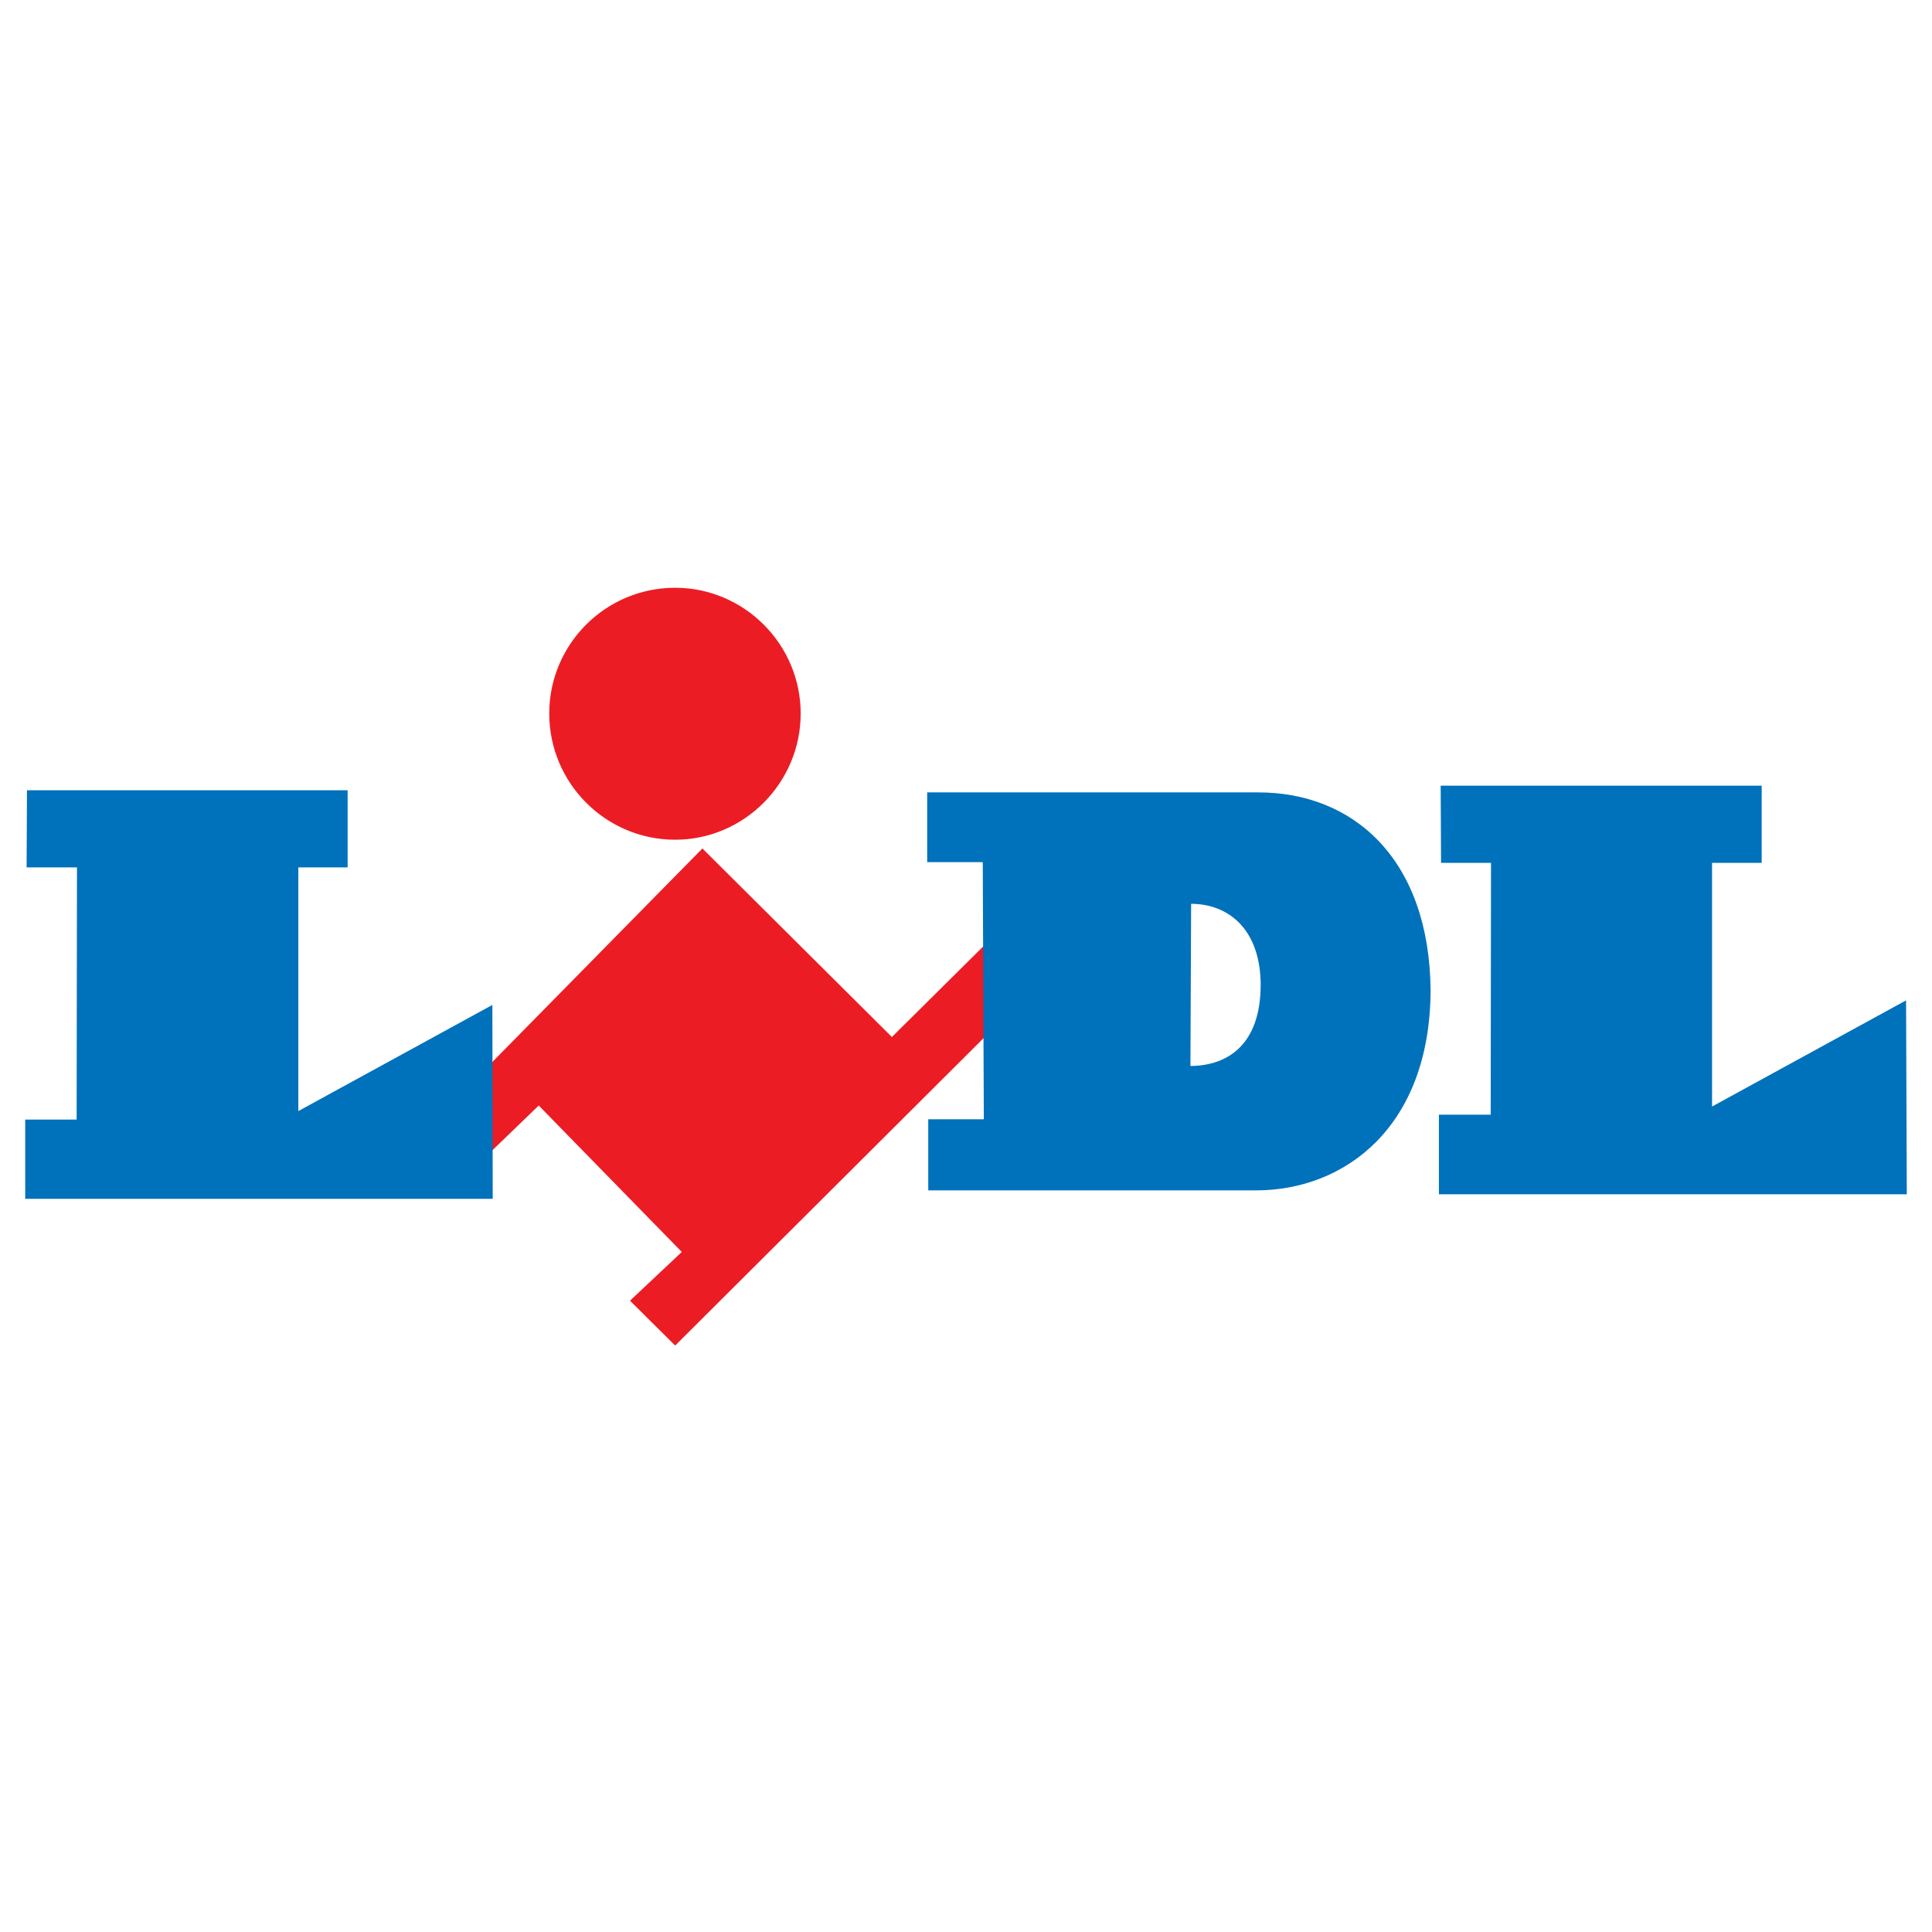 <?xml version="1.0" encoding="UTF-8"?> <svg xmlns="http://www.w3.org/2000/svg" width="112" height="112" viewBox="0 0 112 112" fill="none"><path fill-rule="evenodd" clip-rule="evenodd" d="M0 0H112V112H0V0Z" fill="white"></path><path fill-rule="evenodd" clip-rule="evenodd" d="M27.831 62.55L40.72 49.449L51.703 60.377L57.338 54.791L57.459 59.483L39.14 77.742L36.788 75.406L39.788 72.583L31.235 63.828L28.075 66.876L27.831 62.55Z" fill="#EC1C24" stroke="#EC1C24" stroke-width="0.37" stroke-miterlimit="2.613"></path><path fill-rule="evenodd" clip-rule="evenodd" d="M83.703 45.732H101.942V49.835H99.064V64.459L110.313 58.304L110.353 69.049H83.601V64.803H86.602L86.621 49.835H83.724L83.703 45.732Z" fill="#0071BB" stroke="#0071BB" stroke-width="0.37" stroke-miterlimit="2.613"></path><path fill-rule="evenodd" clip-rule="evenodd" d="M39.139 48.495C43.03 48.495 46.231 45.286 46.231 41.365C46.231 37.446 43.03 34.258 39.139 34.258C35.208 34.258 32.025 37.446 32.025 41.365C32.025 45.286 35.208 48.495 39.139 48.495Z" fill="#EC1C24" stroke="#EC1C24" stroke-width="0.37" stroke-miterlimit="2.613"></path><path fill-rule="evenodd" clip-rule="evenodd" d="M1.748 45.997H19.968V50.099H17.11V64.722L28.358 58.569L28.378 69.312H1.647V65.088H4.627L4.648 50.099H1.729L1.748 45.997Z" fill="#0071BB" stroke="#0071BB" stroke-width="0.37" stroke-miterlimit="2.613"></path><path fill-rule="evenodd" clip-rule="evenodd" d="M72.801 69.008H53.812V64.886H57.033L56.972 49.978H53.75V45.936H72.9C78.453 45.916 82.872 49.795 82.933 57.431C82.893 65.313 77.989 69.008 72.801 69.008ZM69.01 61.798C71.22 61.778 73.063 60.519 73.083 57.127C73.083 53.837 71.179 52.395 69.051 52.395L69.01 61.798Z" fill="#0071BB"></path></svg> 